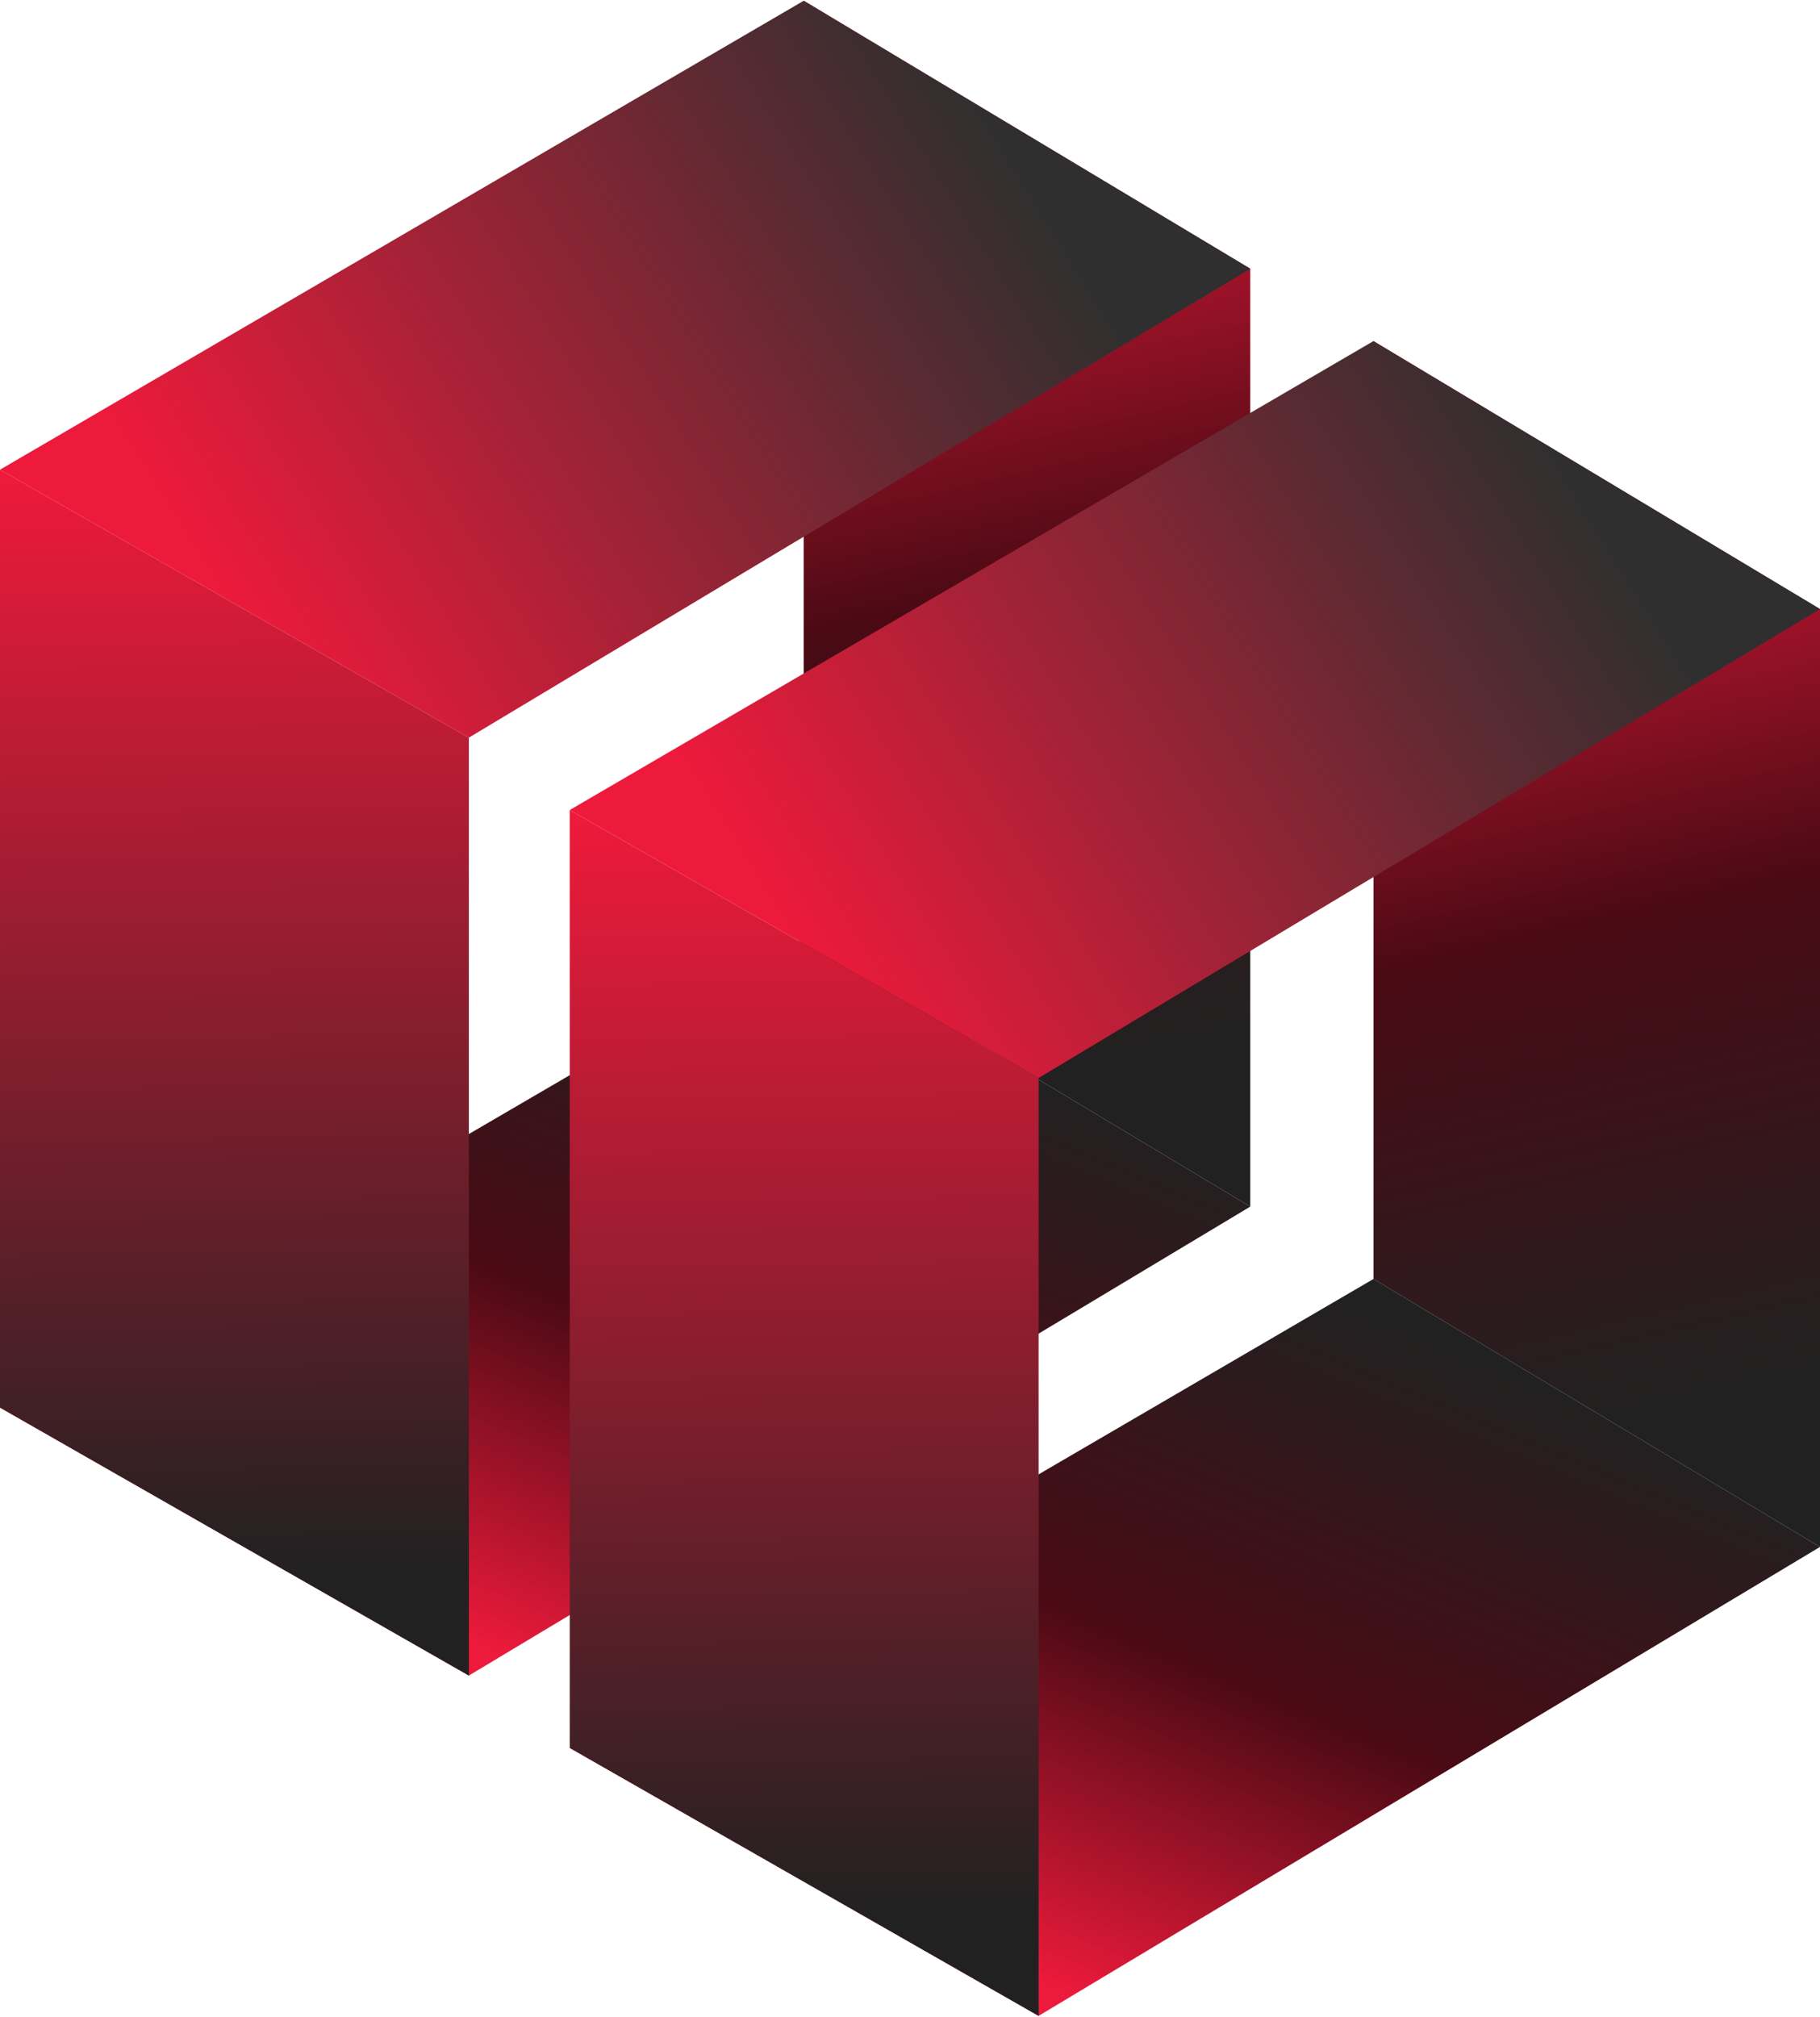 <svg width="269" height="298" viewBox="0 0 269 298" fill="none" xmlns="http://www.w3.org/2000/svg">
<path d="M118.795 138.703L184.791 178.301L69.297 247.598L0 208L118.795 138.703Z" fill="url(#paint0_linear_259_3104)"/>
<path d="M0 69.406L69.297 109.004V247.598L0 208L0 69.406Z" fill="url(#paint1_linear_259_3104)"/>
<path d="M118.795 0.109L184.792 39.708V178.301L118.795 138.703V0.109Z" fill="url(#paint2_linear_259_3104)"/>
<path d="M118.794 0.109L184.791 39.708L69.297 109.004L3.05176e-05 69.406L118.794 0.109Z" fill="url(#paint3_linear_259_3104)"/>
<path d="M203.003 188.994L269 228.592L153.506 297.889L84.209 258.291L203.003 188.994Z" fill="url(#paint4_linear_259_3104)"/>
<path d="M84.209 119.697L153.506 159.295V297.889L84.209 258.291L84.209 119.697Z" fill="url(#paint5_linear_259_3104)"/>
<path d="M203.003 50.4L269 89.999V228.592L203.003 188.994V50.4Z" fill="url(#paint6_linear_259_3104)"/>
<path d="M203.003 50.4L269 89.999L153.506 159.295L84.209 119.697L203.003 50.4Z" fill="url(#paint7_linear_259_3104)"/>
<defs>
<linearGradient id="paint0_linear_259_3104" x1="80.846" y1="247.598" x2="123.918" y2="145.456" gradientUnits="userSpaceOnUse">
<stop stop-color="#ED1A3B"/>
<stop offset="0.474" stop-color="#4A0A14"/>
<stop offset="1" stop-color="#212121"/>
</linearGradient>
<linearGradient id="paint1_linear_259_3104" x1="34.293" y1="69.932" x2="36.298" y2="232.749" gradientUnits="userSpaceOnUse">
<stop stop-color="#ED1A3B"/>
<stop offset="1" stop-color="#212121"/>
</linearGradient>
<linearGradient id="paint2_linear_259_3104" x1="118.795" y1="18.259" x2="151.793" y2="160.152" gradientUnits="userSpaceOnUse">
<stop stop-color="#ED1A3B"/>
<stop offset="0.507" stop-color="#4A0A14"/>
<stop offset="1" stop-color="#212121"/>
</linearGradient>
<linearGradient id="paint3_linear_259_3104" x1="32.998" y1="89.205" x2="146.774" y2="18.148" gradientUnits="userSpaceOnUse">
<stop stop-color="#ED1A3B"/>
<stop offset="1" stop-color="#2F2F2F"/>
</linearGradient>
<linearGradient id="paint4_linear_259_3104" x1="165.055" y1="297.889" x2="208.127" y2="195.747" gradientUnits="userSpaceOnUse">
<stop stop-color="#ED1A3B"/>
<stop offset="0.474" stop-color="#4A0A14"/>
<stop offset="1" stop-color="#212121"/>
</linearGradient>
<linearGradient id="paint5_linear_259_3104" x1="118.502" y1="120.223" x2="120.507" y2="283.04" gradientUnits="userSpaceOnUse">
<stop stop-color="#ED1A3B"/>
<stop offset="1" stop-color="#212121"/>
</linearGradient>
<linearGradient id="paint6_linear_259_3104" x1="203.003" y1="68.55" x2="236.002" y2="210.443" gradientUnits="userSpaceOnUse">
<stop stop-color="#ED1A3B"/>
<stop offset="0.507" stop-color="#4A0A14"/>
<stop offset="1" stop-color="#212121"/>
</linearGradient>
<linearGradient id="paint7_linear_259_3104" x1="117.207" y1="139.496" x2="230.983" y2="68.439" gradientUnits="userSpaceOnUse">
<stop stop-color="#ED1A3B"/>
<stop offset="1" stop-color="#2F2F2F"/>
</linearGradient>
</defs>
</svg>
